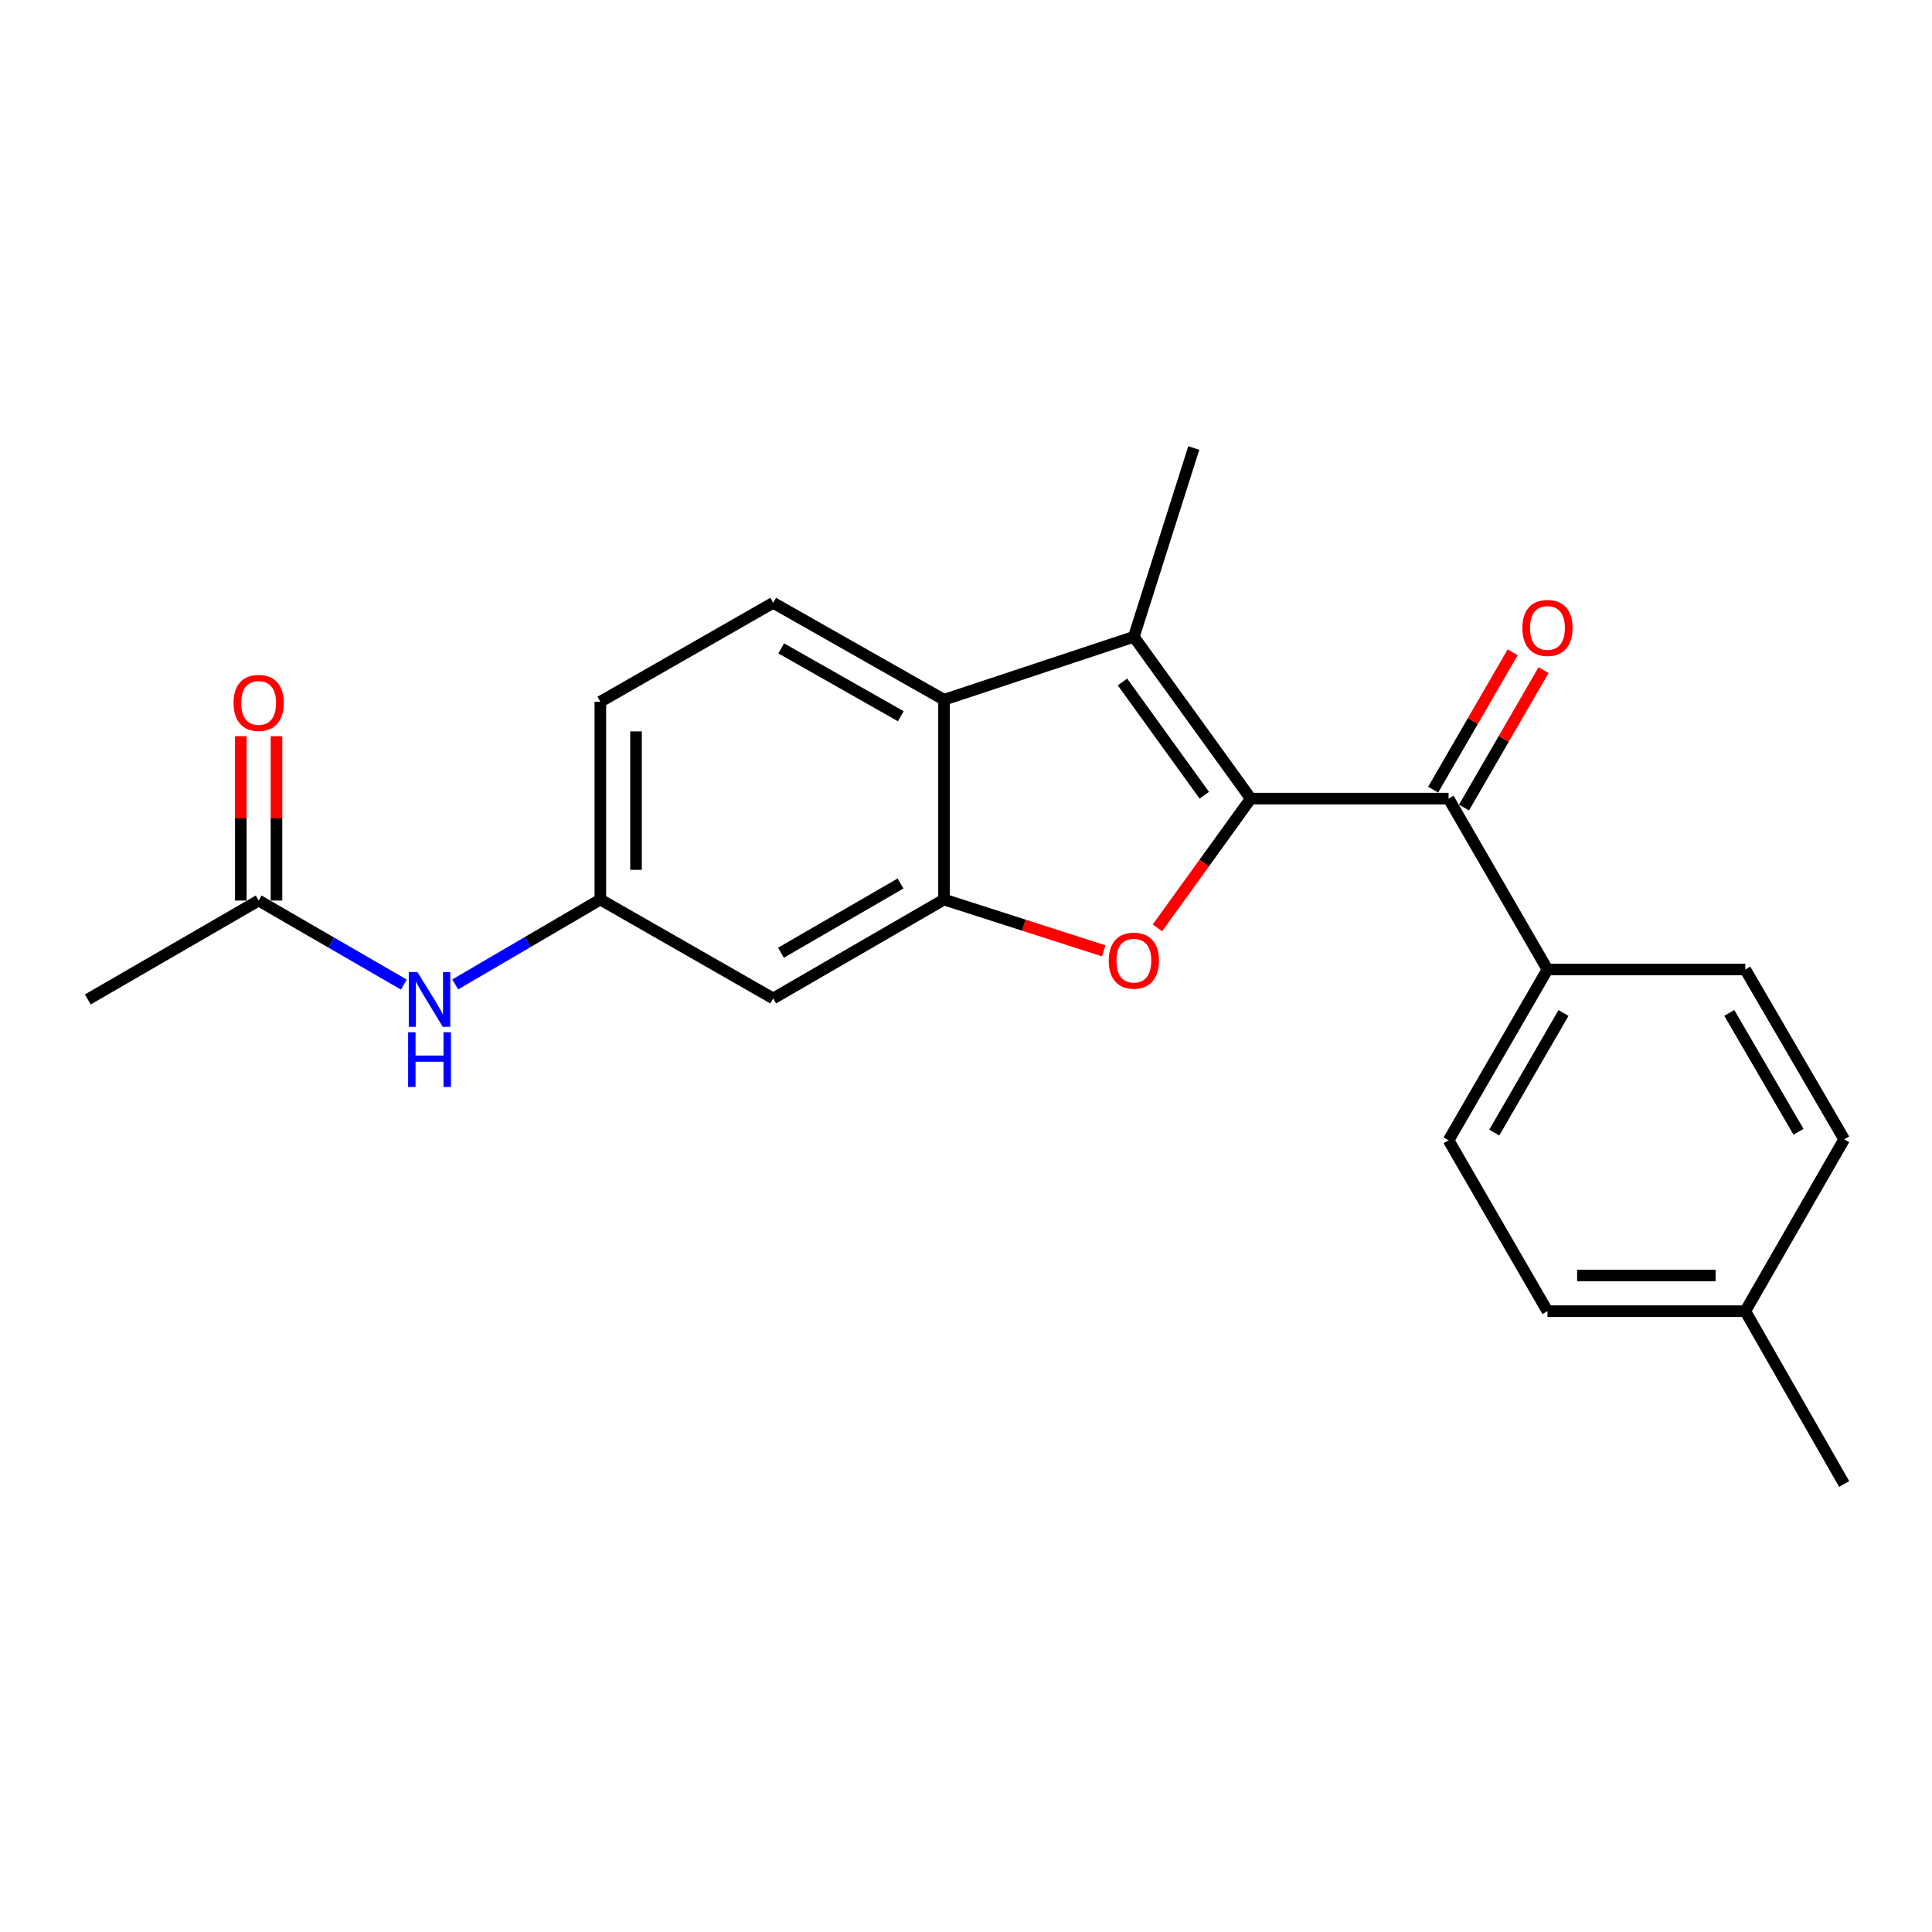 <?xml version='1.0' encoding='iso-8859-1'?>
<svg version='1.1' baseProfile='full'
              xmlns='http://www.w3.org/2000/svg'
                      xmlns:rdkit='http://www.rdkit.org/xml'
                      xmlns:xlink='http://www.w3.org/1999/xlink'
                  xml:space='preserve'
width='1000px' height='1000px' viewBox='0 0 1000 1000'>
<!-- END OF HEADER -->
<rect style='opacity:1.0;fill:#FFFFFF;stroke:none' width='1000' height='1000' x='0' y='0'> </rect>
<path class='bond-0' d='M 647.389,413.362 L 623.236,446.803' style='fill:none;fill-rule:evenodd;stroke:#000000;stroke-width:6px;stroke-linecap:butt;stroke-linejoin:miter;stroke-opacity:1' />
<path class='bond-0' d='M 623.236,446.803 L 599.083,480.245' style='fill:none;fill-rule:evenodd;stroke:#FF0000;stroke-width:6px;stroke-linecap:butt;stroke-linejoin:miter;stroke-opacity:1' />
<path class='bond-1' d='M 647.389,413.362 L 586.874,329.606' style='fill:none;fill-rule:evenodd;stroke:#000000;stroke-width:6px;stroke-linecap:butt;stroke-linejoin:miter;stroke-opacity:1' />
<path class='bond-1' d='M 623.347,411.611 L 580.987,352.981' style='fill:none;fill-rule:evenodd;stroke:#000000;stroke-width:6px;stroke-linecap:butt;stroke-linejoin:miter;stroke-opacity:1' />
<path class='bond-4' d='M 647.389,413.362 L 749.781,413.362' style='fill:none;fill-rule:evenodd;stroke:#000000;stroke-width:6px;stroke-linecap:butt;stroke-linejoin:miter;stroke-opacity:1' />
<path class='bond-2' d='M 571.294,492.146 L 529.96,478.872' style='fill:none;fill-rule:evenodd;stroke:#FF0000;stroke-width:6px;stroke-linecap:butt;stroke-linejoin:miter;stroke-opacity:1' />
<path class='bond-2' d='M 529.96,478.872 L 488.625,465.599' style='fill:none;fill-rule:evenodd;stroke:#000000;stroke-width:6px;stroke-linecap:butt;stroke-linejoin:miter;stroke-opacity:1' />
<path class='bond-3' d='M 586.874,329.606 L 488.625,362.191' style='fill:none;fill-rule:evenodd;stroke:#000000;stroke-width:6px;stroke-linecap:butt;stroke-linejoin:miter;stroke-opacity:1' />
<path class='bond-16' d='M 586.874,329.606 L 617.901,231.88' style='fill:none;fill-rule:evenodd;stroke:#000000;stroke-width:6px;stroke-linecap:butt;stroke-linejoin:miter;stroke-opacity:1' />
<path class='bond-5' d='M 488.625,465.599 L 400.202,516.79' style='fill:none;fill-rule:evenodd;stroke:#000000;stroke-width:6px;stroke-linecap:butt;stroke-linejoin:miter;stroke-opacity:1' />
<path class='bond-5' d='M 466.112,457.3 L 404.216,493.134' style='fill:none;fill-rule:evenodd;stroke:#000000;stroke-width:6px;stroke-linecap:butt;stroke-linejoin:miter;stroke-opacity:1' />
<path class='bond-22' d='M 488.625,465.599 L 488.625,362.191' style='fill:none;fill-rule:evenodd;stroke:#000000;stroke-width:6px;stroke-linecap:butt;stroke-linejoin:miter;stroke-opacity:1' />
<path class='bond-6' d='M 488.625,362.191 L 400.202,312.015' style='fill:none;fill-rule:evenodd;stroke:#000000;stroke-width:6px;stroke-linecap:butt;stroke-linejoin:miter;stroke-opacity:1' />
<path class='bond-6' d='M 466.25,370.722 L 404.354,335.599' style='fill:none;fill-rule:evenodd;stroke:#000000;stroke-width:6px;stroke-linecap:butt;stroke-linejoin:miter;stroke-opacity:1' />
<path class='bond-7' d='M 749.781,413.362 L 800.962,501.805' style='fill:none;fill-rule:evenodd;stroke:#000000;stroke-width:6px;stroke-linecap:butt;stroke-linejoin:miter;stroke-opacity:1' />
<path class='bond-11' d='M 757.77,417.986 L 778.35,382.432' style='fill:none;fill-rule:evenodd;stroke:#000000;stroke-width:6px;stroke-linecap:butt;stroke-linejoin:miter;stroke-opacity:1' />
<path class='bond-11' d='M 778.35,382.432 L 798.929,346.877' style='fill:none;fill-rule:evenodd;stroke:#FF0000;stroke-width:6px;stroke-linecap:butt;stroke-linejoin:miter;stroke-opacity:1' />
<path class='bond-11' d='M 741.792,408.737 L 762.371,373.183' style='fill:none;fill-rule:evenodd;stroke:#000000;stroke-width:6px;stroke-linecap:butt;stroke-linejoin:miter;stroke-opacity:1' />
<path class='bond-11' d='M 762.371,373.183 L 782.951,337.629' style='fill:none;fill-rule:evenodd;stroke:#FF0000;stroke-width:6px;stroke-linecap:butt;stroke-linejoin:miter;stroke-opacity:1' />
<path class='bond-10' d='M 400.202,516.79 L 310.744,465.599' style='fill:none;fill-rule:evenodd;stroke:#000000;stroke-width:6px;stroke-linecap:butt;stroke-linejoin:miter;stroke-opacity:1' />
<path class='bond-15' d='M 400.202,312.015 L 310.744,363.207' style='fill:none;fill-rule:evenodd;stroke:#000000;stroke-width:6px;stroke-linecap:butt;stroke-linejoin:miter;stroke-opacity:1' />
<path class='bond-13' d='M 800.962,501.805 L 749.781,590.228' style='fill:none;fill-rule:evenodd;stroke:#000000;stroke-width:6px;stroke-linecap:butt;stroke-linejoin:miter;stroke-opacity:1' />
<path class='bond-13' d='M 809.263,524.317 L 773.437,586.213' style='fill:none;fill-rule:evenodd;stroke:#000000;stroke-width:6px;stroke-linecap:butt;stroke-linejoin:miter;stroke-opacity:1' />
<path class='bond-14' d='M 800.962,501.805 L 903.354,501.805' style='fill:none;fill-rule:evenodd;stroke:#000000;stroke-width:6px;stroke-linecap:butt;stroke-linejoin:miter;stroke-opacity:1' />
<path class='bond-8' d='M 133.877,466.122 L 171.452,487.87' style='fill:none;fill-rule:evenodd;stroke:#000000;stroke-width:6px;stroke-linecap:butt;stroke-linejoin:miter;stroke-opacity:1' />
<path class='bond-8' d='M 171.452,487.87 L 209.026,509.618' style='fill:none;fill-rule:evenodd;stroke:#0000FF;stroke-width:6px;stroke-linecap:butt;stroke-linejoin:miter;stroke-opacity:1' />
<path class='bond-12' d='M 143.108,466.122 L 143.108,423.591' style='fill:none;fill-rule:evenodd;stroke:#000000;stroke-width:6px;stroke-linecap:butt;stroke-linejoin:miter;stroke-opacity:1' />
<path class='bond-12' d='M 143.108,423.591 L 143.108,381.06' style='fill:none;fill-rule:evenodd;stroke:#FF0000;stroke-width:6px;stroke-linecap:butt;stroke-linejoin:miter;stroke-opacity:1' />
<path class='bond-12' d='M 124.646,466.122 L 124.646,423.591' style='fill:none;fill-rule:evenodd;stroke:#000000;stroke-width:6px;stroke-linecap:butt;stroke-linejoin:miter;stroke-opacity:1' />
<path class='bond-12' d='M 124.646,423.591 L 124.646,381.06' style='fill:none;fill-rule:evenodd;stroke:#FF0000;stroke-width:6px;stroke-linecap:butt;stroke-linejoin:miter;stroke-opacity:1' />
<path class='bond-20' d='M 133.877,466.122 L 45.455,517.313' style='fill:none;fill-rule:evenodd;stroke:#000000;stroke-width:6px;stroke-linecap:butt;stroke-linejoin:miter;stroke-opacity:1' />
<path class='bond-9' d='M 235.622,509.534 L 273.183,487.567' style='fill:none;fill-rule:evenodd;stroke:#0000FF;stroke-width:6px;stroke-linecap:butt;stroke-linejoin:miter;stroke-opacity:1' />
<path class='bond-9' d='M 273.183,487.567 L 310.744,465.599' style='fill:none;fill-rule:evenodd;stroke:#000000;stroke-width:6px;stroke-linecap:butt;stroke-linejoin:miter;stroke-opacity:1' />
<path class='bond-23' d='M 310.744,465.599 L 310.744,363.207' style='fill:none;fill-rule:evenodd;stroke:#000000;stroke-width:6px;stroke-linecap:butt;stroke-linejoin:miter;stroke-opacity:1' />
<path class='bond-23' d='M 329.206,450.24 L 329.206,378.565' style='fill:none;fill-rule:evenodd;stroke:#000000;stroke-width:6px;stroke-linecap:butt;stroke-linejoin:miter;stroke-opacity:1' />
<path class='bond-18' d='M 749.781,590.228 L 800.962,678.661' style='fill:none;fill-rule:evenodd;stroke:#000000;stroke-width:6px;stroke-linecap:butt;stroke-linejoin:miter;stroke-opacity:1' />
<path class='bond-17' d='M 903.354,501.805 L 954.545,589.705' style='fill:none;fill-rule:evenodd;stroke:#000000;stroke-width:6px;stroke-linecap:butt;stroke-linejoin:miter;stroke-opacity:1' />
<path class='bond-17' d='M 895.079,524.281 L 930.913,585.811' style='fill:none;fill-rule:evenodd;stroke:#000000;stroke-width:6px;stroke-linecap:butt;stroke-linejoin:miter;stroke-opacity:1' />
<path class='bond-19' d='M 954.545,589.705 L 903.354,678.661' style='fill:none;fill-rule:evenodd;stroke:#000000;stroke-width:6px;stroke-linecap:butt;stroke-linejoin:miter;stroke-opacity:1' />
<path class='bond-24' d='M 800.962,678.661 L 903.354,678.661' style='fill:none;fill-rule:evenodd;stroke:#000000;stroke-width:6px;stroke-linecap:butt;stroke-linejoin:miter;stroke-opacity:1' />
<path class='bond-24' d='M 816.321,660.199 L 887.995,660.199' style='fill:none;fill-rule:evenodd;stroke:#000000;stroke-width:6px;stroke-linecap:butt;stroke-linejoin:miter;stroke-opacity:1' />
<path class='bond-21' d='M 903.354,678.661 L 954.545,768.12' style='fill:none;fill-rule:evenodd;stroke:#000000;stroke-width:6px;stroke-linecap:butt;stroke-linejoin:miter;stroke-opacity:1' />
<path  class='atom-1' d='M 573.874 497.229
Q 573.874 490.429, 577.234 486.629
Q 580.594 482.829, 586.874 482.829
Q 593.154 482.829, 596.514 486.629
Q 599.874 490.429, 599.874 497.229
Q 599.874 504.109, 596.474 508.029
Q 593.074 511.909, 586.874 511.909
Q 580.634 511.909, 577.234 508.029
Q 573.874 504.149, 573.874 497.229
M 586.874 508.709
Q 591.194 508.709, 593.514 505.829
Q 595.874 502.909, 595.874 497.229
Q 595.874 491.669, 593.514 488.869
Q 591.194 486.029, 586.874 486.029
Q 582.554 486.029, 580.194 488.829
Q 577.874 491.629, 577.874 497.229
Q 577.874 502.949, 580.194 505.829
Q 582.554 508.709, 586.874 508.709
' fill='#FF0000'/>
<path  class='atom-10' d='M 216.061 503.153
L 225.341 518.153
Q 226.261 519.633, 227.741 522.313
Q 229.221 524.993, 229.301 525.153
L 229.301 503.153
L 233.061 503.153
L 233.061 531.473
L 229.181 531.473
L 219.221 515.073
Q 218.061 513.153, 216.821 510.953
Q 215.621 508.753, 215.261 508.073
L 215.261 531.473
L 211.581 531.473
L 211.581 503.153
L 216.061 503.153
' fill='#0000FF'/>
<path  class='atom-10' d='M 211.241 534.305
L 215.081 534.305
L 215.081 546.345
L 229.561 546.345
L 229.561 534.305
L 233.401 534.305
L 233.401 562.625
L 229.561 562.625
L 229.561 549.545
L 215.081 549.545
L 215.081 562.625
L 211.241 562.625
L 211.241 534.305
' fill='#0000FF'/>
<path  class='atom-12' d='M 787.962 325.019
Q 787.962 318.219, 791.322 314.419
Q 794.682 310.619, 800.962 310.619
Q 807.242 310.619, 810.602 314.419
Q 813.962 318.219, 813.962 325.019
Q 813.962 331.899, 810.562 335.819
Q 807.162 339.699, 800.962 339.699
Q 794.722 339.699, 791.322 335.819
Q 787.962 331.939, 787.962 325.019
M 800.962 336.499
Q 805.282 336.499, 807.602 333.619
Q 809.962 330.699, 809.962 325.019
Q 809.962 319.459, 807.602 316.659
Q 805.282 313.819, 800.962 313.819
Q 796.642 313.819, 794.282 316.619
Q 791.962 319.419, 791.962 325.019
Q 791.962 330.739, 794.282 333.619
Q 796.642 336.499, 800.962 336.499
' fill='#FF0000'/>
<path  class='atom-13' d='M 120.877 363.82
Q 120.877 357.02, 124.237 353.22
Q 127.597 349.42, 133.877 349.42
Q 140.157 349.42, 143.517 353.22
Q 146.877 357.02, 146.877 363.82
Q 146.877 370.7, 143.477 374.62
Q 140.077 378.5, 133.877 378.5
Q 127.637 378.5, 124.237 374.62
Q 120.877 370.74, 120.877 363.82
M 133.877 375.3
Q 138.197 375.3, 140.517 372.42
Q 142.877 369.5, 142.877 363.82
Q 142.877 358.26, 140.517 355.46
Q 138.197 352.62, 133.877 352.62
Q 129.557 352.62, 127.197 355.42
Q 124.877 358.22, 124.877 363.82
Q 124.877 369.54, 127.197 372.42
Q 129.557 375.3, 133.877 375.3
' fill='#FF0000'/>
</svg>
